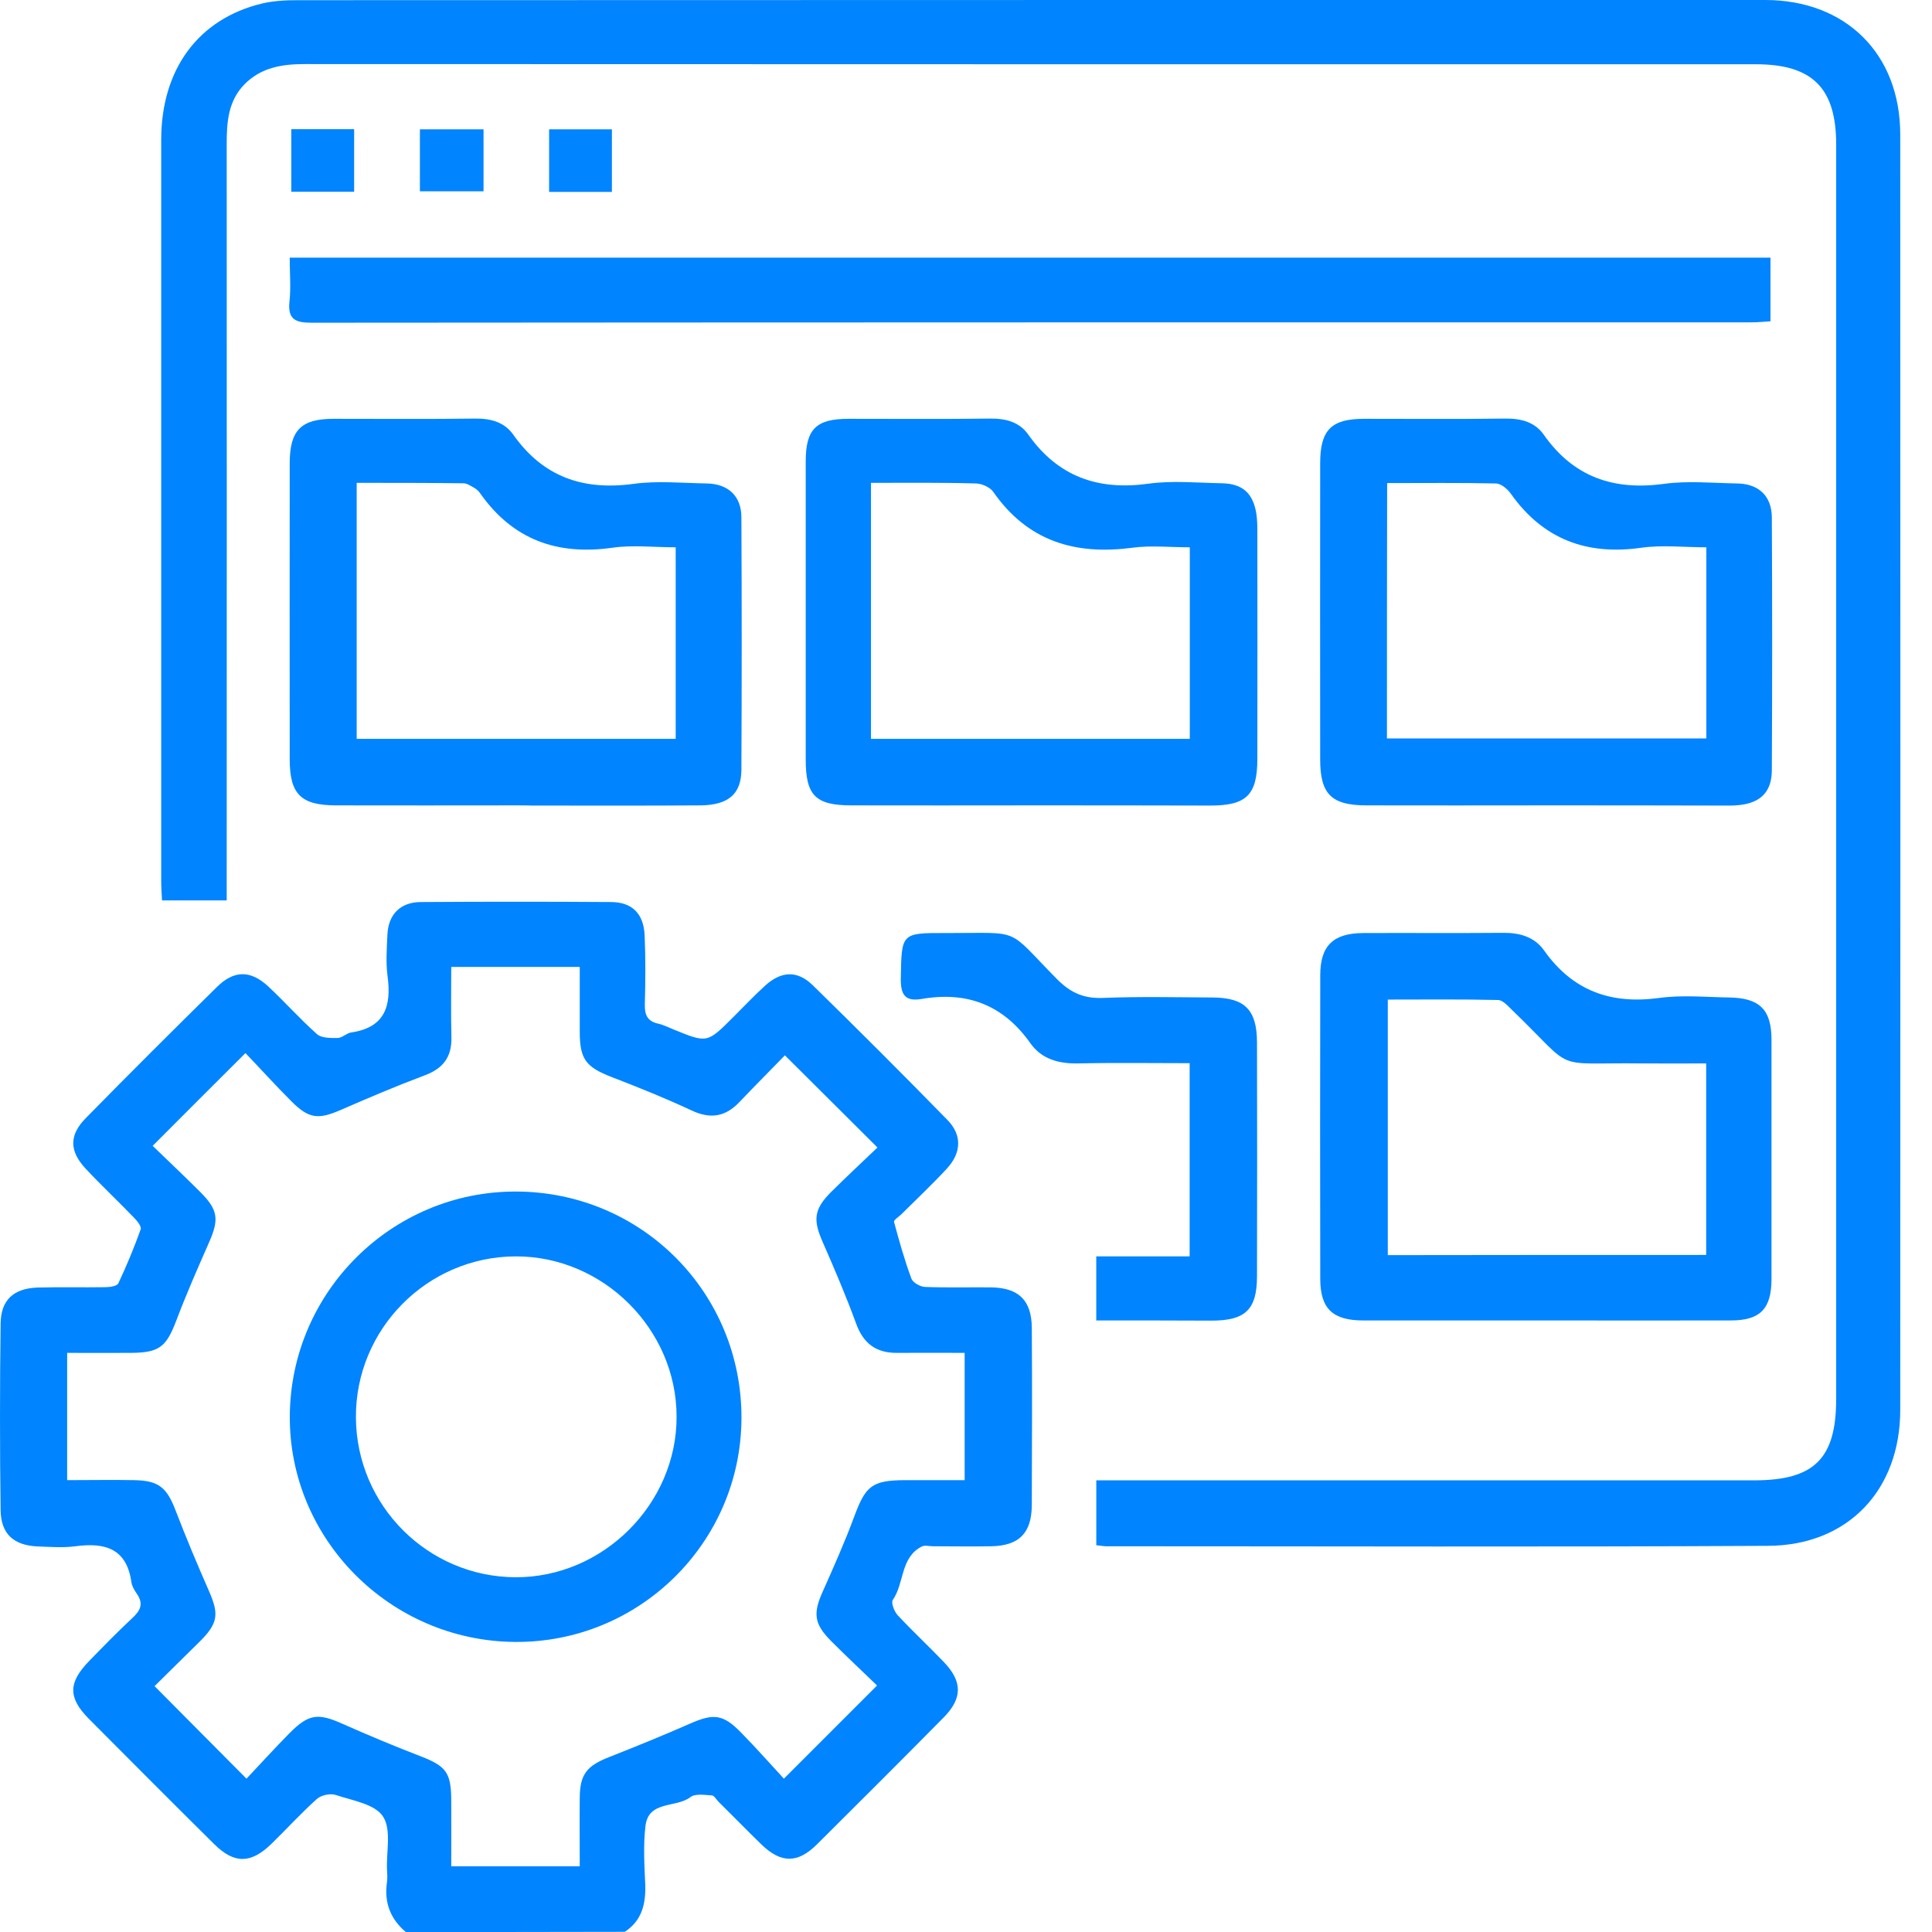 <svg width="50" height="50" viewBox="0 0 50 50" fill="none" xmlns="http://www.w3.org/2000/svg">
<path d="M10.502 50C10.101 49.663 9.94 49.235 10.015 48.711C10.031 48.599 10.02 48.481 10.015 48.369C9.999 47.904 10.133 47.337 9.908 47.005C9.7 46.69 9.127 46.599 8.694 46.455C8.555 46.407 8.315 46.455 8.202 46.556C7.791 46.925 7.416 47.337 7.021 47.722C6.491 48.235 6.064 48.241 5.545 47.727C4.459 46.653 3.379 45.567 2.299 44.482C1.754 43.931 1.765 43.541 2.315 42.979C2.679 42.605 3.042 42.231 3.422 41.878C3.631 41.685 3.722 41.509 3.545 41.252C3.481 41.161 3.417 41.054 3.401 40.947C3.278 40.07 2.711 39.915 1.952 40.017C1.631 40.06 1.299 40.033 0.979 40.022C0.358 39.996 0.027 39.702 0.016 39.092C-0.005 37.483 -0.005 35.868 0.016 34.258C0.021 33.643 0.353 33.344 0.968 33.322C1.551 33.306 2.139 33.322 2.727 33.312C2.845 33.312 3.032 33.285 3.064 33.21C3.278 32.756 3.47 32.291 3.641 31.815C3.668 31.74 3.545 31.59 3.46 31.505C3.053 31.082 2.625 30.681 2.224 30.253C1.791 29.793 1.781 29.376 2.23 28.927C3.347 27.788 4.475 26.665 5.614 25.543C6.058 25.104 6.486 25.104 6.946 25.532C7.374 25.933 7.764 26.371 8.202 26.762C8.32 26.869 8.555 26.863 8.737 26.863C8.855 26.863 8.967 26.735 9.095 26.719C9.961 26.591 10.133 26.035 10.031 25.27C9.983 24.917 10.01 24.553 10.026 24.195C10.047 23.666 10.363 23.345 10.892 23.345C12.533 23.334 14.18 23.334 15.822 23.345C16.357 23.35 16.656 23.644 16.683 24.201C16.709 24.799 16.704 25.404 16.688 26.008C16.683 26.28 16.768 26.436 17.041 26.494C17.18 26.526 17.314 26.596 17.447 26.649C18.303 26.997 18.303 26.997 18.977 26.323C19.255 26.045 19.522 25.762 19.811 25.5C20.222 25.131 20.634 25.11 21.03 25.494C22.206 26.644 23.366 27.804 24.516 28.981C24.901 29.371 24.885 29.831 24.505 30.243C24.131 30.649 23.725 31.029 23.334 31.419C23.265 31.488 23.126 31.574 23.137 31.622C23.27 32.114 23.409 32.611 23.586 33.087C23.623 33.194 23.816 33.301 23.939 33.306C24.505 33.328 25.078 33.312 25.65 33.317C26.366 33.328 26.698 33.654 26.703 34.365C26.714 35.894 26.708 37.424 26.703 38.953C26.698 39.675 26.377 40.001 25.66 40.017C25.158 40.028 24.65 40.017 24.147 40.017C24.051 40.017 23.933 39.985 23.858 40.022C23.297 40.306 23.409 40.969 23.105 41.407C23.056 41.477 23.142 41.701 23.227 41.797C23.618 42.215 24.035 42.605 24.425 43.011C24.912 43.519 24.912 43.952 24.42 44.45C23.334 45.551 22.238 46.642 21.142 47.733C20.64 48.23 20.212 48.225 19.704 47.733C19.329 47.369 18.966 46.995 18.597 46.631C18.538 46.572 18.485 46.471 18.426 46.465C18.239 46.455 17.993 46.412 17.87 46.508C17.495 46.797 16.779 46.588 16.704 47.262C16.645 47.759 16.677 48.273 16.699 48.775C16.715 49.273 16.613 49.706 16.169 49.995C14.277 50 12.389 50 10.502 50ZM3.951 29.654C4.363 30.055 4.78 30.446 5.181 30.847C5.646 31.312 5.673 31.558 5.411 32.151C5.117 32.82 4.823 33.488 4.566 34.167C4.304 34.857 4.128 35.007 3.39 35.012C2.845 35.017 2.294 35.012 1.738 35.012C1.738 36.14 1.738 37.204 1.738 38.306C2.337 38.306 2.903 38.295 3.47 38.306C4.107 38.317 4.315 38.493 4.545 39.092C4.812 39.787 5.101 40.477 5.4 41.156C5.673 41.776 5.652 42.006 5.155 42.498C4.753 42.899 4.347 43.289 4 43.637C4.802 44.444 5.561 45.209 6.379 46.032C6.727 45.663 7.096 45.257 7.486 44.861C7.988 44.353 8.229 44.327 8.871 44.615C9.534 44.91 10.213 45.193 10.892 45.455C11.539 45.706 11.672 45.872 11.678 46.567C11.683 47.145 11.678 47.722 11.678 48.3C12.822 48.3 13.892 48.3 15.004 48.3C15.004 47.69 14.998 47.107 15.004 46.524C15.009 45.92 15.185 45.701 15.758 45.476C16.463 45.198 17.169 44.91 17.864 44.605C18.463 44.343 18.709 44.359 19.169 44.829C19.575 45.241 19.96 45.679 20.287 46.032C21.131 45.188 21.896 44.423 22.698 43.621C22.334 43.268 21.917 42.878 21.516 42.477C21.062 42.022 21.035 41.755 21.302 41.167C21.586 40.53 21.869 39.894 22.11 39.242C22.404 38.45 22.57 38.311 23.425 38.306C23.939 38.306 24.452 38.306 24.965 38.306C24.965 37.172 24.965 36.108 24.965 35.012C24.35 35.012 23.784 35.007 23.217 35.012C22.677 35.017 22.345 34.772 22.158 34.258C21.896 33.542 21.597 32.841 21.292 32.146C21.035 31.563 21.062 31.291 21.522 30.836C21.933 30.43 22.356 30.034 22.709 29.697C21.869 28.863 21.105 28.098 20.313 27.312C19.95 27.687 19.533 28.104 19.132 28.526C18.768 28.906 18.383 28.965 17.902 28.74C17.228 28.425 16.538 28.147 15.843 27.879C15.164 27.617 15.004 27.419 15.004 26.698C15.004 26.136 15.004 25.575 15.004 25.024C13.86 25.024 12.79 25.024 11.678 25.024C11.678 25.649 11.667 26.248 11.683 26.847C11.694 27.36 11.464 27.655 10.988 27.831C10.261 28.104 9.544 28.409 8.833 28.719C8.234 28.981 7.994 28.959 7.529 28.489C7.117 28.077 6.727 27.644 6.352 27.254C5.523 28.082 4.764 28.836 3.951 29.654Z" fill="#0084FF"/>
<path d="M28.372 39.99C28.372 39.434 28.372 38.916 28.372 38.311C28.586 38.311 28.79 38.311 28.993 38.311C34.463 38.311 39.927 38.311 45.397 38.311C46.953 38.311 47.52 37.75 47.52 36.205C47.52 25.382 47.52 14.56 47.52 3.738C47.52 2.278 46.905 1.663 45.44 1.663C32.923 1.663 20.411 1.663 7.893 1.658C7.305 1.658 6.76 1.743 6.327 2.182C5.904 2.615 5.867 3.16 5.867 3.722C5.872 10.036 5.867 16.351 5.867 22.666C5.867 22.875 5.867 23.083 5.867 23.302C5.279 23.302 4.749 23.302 4.193 23.302C4.183 23.12 4.172 22.96 4.172 22.805C4.172 16.41 4.172 10.015 4.172 3.62C4.172 1.791 5.134 0.487 6.781 0.091C7.075 0.021 7.391 0.005 7.701 0.005C20.357 0 33.019 0 45.681 0C47.766 0 49.178 1.39 49.178 3.481C49.183 14.485 49.183 25.484 49.178 36.488C49.178 38.563 47.825 39.996 45.756 40.006C40.045 40.038 34.329 40.017 28.619 40.017C28.56 40.017 28.495 40.001 28.372 39.99Z" fill="#0084FF"/>
<path d="M7.498 6.668C20.31 6.668 33.046 6.668 45.82 6.668C45.82 7.203 45.82 7.732 45.82 8.315C45.66 8.326 45.489 8.342 45.318 8.342C32.902 8.342 20.486 8.342 8.07 8.352C7.642 8.352 7.439 8.267 7.493 7.791C7.53 7.443 7.498 7.08 7.498 6.668Z" fill="#0084FF"/>
<path d="M40.012 34.173C38.435 34.173 36.858 34.173 35.28 34.173C34.494 34.173 34.168 33.873 34.168 33.093C34.163 30.473 34.163 27.853 34.168 25.238C34.168 24.473 34.505 24.152 35.28 24.147C36.483 24.142 37.686 24.152 38.889 24.142C39.323 24.136 39.713 24.243 39.964 24.602C40.708 25.65 41.697 25.997 42.948 25.826C43.541 25.746 44.151 25.805 44.75 25.815C45.541 25.826 45.846 26.131 45.846 26.906C45.846 28.97 45.846 31.039 45.846 33.103C45.846 33.873 45.552 34.173 44.793 34.173C43.205 34.178 41.606 34.173 40.012 34.173ZM44.156 32.478C44.156 30.799 44.156 29.179 44.156 27.521C43.574 27.521 43.023 27.526 42.477 27.521C40.098 27.494 40.82 27.767 39.146 26.152C39.034 26.045 38.895 25.88 38.767 25.88C37.815 25.858 36.863 25.869 35.916 25.869C35.916 28.115 35.916 30.296 35.916 32.483C38.681 32.478 41.408 32.478 44.156 32.478Z" fill="#0084FF"/>
<path d="M13.337 20.843C11.792 20.843 10.247 20.848 8.702 20.843C7.787 20.843 7.498 20.554 7.498 19.651C7.498 17.095 7.493 14.539 7.498 11.988C7.498 11.133 7.793 10.839 8.632 10.839C9.851 10.839 11.07 10.849 12.295 10.833C12.701 10.828 13.054 10.924 13.284 11.25C14.054 12.341 15.086 12.699 16.391 12.523C17.011 12.437 17.658 12.502 18.294 12.512C18.845 12.523 19.187 12.838 19.187 13.389C19.198 15.571 19.198 17.752 19.187 19.928C19.182 20.554 18.845 20.837 18.123 20.843C16.674 20.854 15.225 20.848 13.776 20.848C13.632 20.843 13.487 20.843 13.337 20.843ZM9.231 12.496C9.231 14.742 9.231 16.918 9.231 19.121C11.995 19.121 14.733 19.121 17.487 19.121C17.487 17.458 17.487 15.827 17.487 14.164C16.915 14.164 16.375 14.1 15.851 14.175C14.418 14.378 13.273 13.967 12.428 12.769C12.391 12.715 12.343 12.667 12.289 12.635C12.193 12.582 12.092 12.507 11.99 12.507C11.081 12.496 10.177 12.496 9.231 12.496Z" fill="#0084FF"/>
<path d="M40.005 20.843C38.46 20.843 36.915 20.848 35.37 20.843C34.455 20.843 34.166 20.554 34.166 19.651C34.166 17.095 34.161 14.539 34.166 11.988C34.166 11.127 34.455 10.839 35.3 10.839C36.519 10.839 37.738 10.849 38.963 10.833C39.369 10.828 39.722 10.924 39.952 11.25C40.722 12.346 41.759 12.699 43.059 12.523C43.679 12.437 44.326 12.502 44.962 12.512C45.518 12.523 45.85 12.838 45.855 13.389C45.866 15.571 45.866 17.752 45.855 19.928C45.855 20.479 45.577 20.768 45.037 20.832C44.877 20.854 44.711 20.848 44.55 20.848C43.032 20.843 41.519 20.843 40.005 20.843ZM35.894 19.11C38.69 19.11 41.428 19.11 44.16 19.11C44.16 17.448 44.16 15.827 44.16 14.164C43.577 14.164 43.021 14.1 42.481 14.175C41.064 14.378 39.936 13.956 39.102 12.78C39.016 12.657 38.85 12.518 38.722 12.512C37.786 12.491 36.845 12.502 35.899 12.502C35.894 14.736 35.894 16.913 35.894 19.11Z" fill="#0084FF"/>
<path d="M26.674 20.843C25.129 20.843 23.584 20.848 22.039 20.843C21.103 20.843 20.852 20.586 20.852 19.656C20.852 17.084 20.852 14.512 20.852 11.945C20.852 11.106 21.119 10.839 21.958 10.839C23.177 10.839 24.397 10.849 25.621 10.833C26.027 10.828 26.38 10.919 26.61 11.245C27.38 12.336 28.418 12.699 29.722 12.518C30.343 12.432 30.989 12.496 31.626 12.507C32.155 12.518 32.428 12.764 32.513 13.287C32.535 13.432 32.54 13.576 32.54 13.726C32.54 15.694 32.545 17.661 32.54 19.634C32.54 20.576 32.262 20.848 31.316 20.848C29.765 20.843 28.22 20.843 26.674 20.843ZM22.541 12.496C22.541 14.742 22.541 16.924 22.541 19.121C25.311 19.121 28.049 19.121 30.792 19.121C30.792 17.458 30.792 15.827 30.792 14.164C30.273 14.164 29.781 14.111 29.305 14.175C27.819 14.373 26.594 14.004 25.707 12.731C25.621 12.608 25.413 12.518 25.263 12.512C24.37 12.486 23.477 12.496 22.541 12.496Z" fill="#0084FF"/>
<path d="M28.371 34.173C28.371 33.595 28.371 33.082 28.371 32.515C29.178 32.515 29.964 32.515 30.788 32.515C30.788 30.831 30.788 29.205 30.788 27.515C29.82 27.515 28.868 27.5 27.911 27.521C27.403 27.532 26.959 27.414 26.665 26.997C25.965 26.008 25.029 25.649 23.853 25.853C23.409 25.927 23.307 25.73 23.313 25.313C23.334 24.147 23.318 24.142 24.494 24.147C26.483 24.152 26.013 23.981 27.36 25.345C27.713 25.698 28.055 25.847 28.553 25.826C29.494 25.788 30.44 25.81 31.381 25.815C32.215 25.82 32.526 26.131 32.531 26.97C32.536 28.986 32.536 31.002 32.531 33.023C32.531 33.895 32.231 34.178 31.349 34.178C30.381 34.173 29.403 34.173 28.371 34.173Z" fill="#0084FF"/>
<path d="M7.539 3.342C8.09 3.342 8.608 3.342 9.165 3.342C9.165 3.877 9.165 4.401 9.165 4.962C8.635 4.962 8.106 4.962 7.539 4.962C7.539 4.438 7.539 3.919 7.539 3.342Z" fill="#0084FF"/>
<path d="M10.867 4.951C10.867 4.417 10.867 3.887 10.867 3.347C11.429 3.347 11.958 3.347 12.514 3.347C12.514 3.882 12.514 4.395 12.514 4.951C11.969 4.951 11.434 4.951 10.867 4.951Z" fill="#0084FF"/>
<path d="M14.211 4.967C14.211 4.395 14.211 3.882 14.211 3.347C14.762 3.347 15.286 3.347 15.836 3.347C15.836 3.893 15.836 4.417 15.836 4.967C15.286 4.967 14.762 4.967 14.211 4.967Z" fill="#0084FF"/>
<path d="M13.361 30.837C16.611 30.847 19.205 33.462 19.189 36.713C19.173 39.926 16.542 42.52 13.323 42.493C10.099 42.466 7.479 39.836 7.5 36.643C7.522 33.43 10.147 30.826 13.361 30.837ZM13.339 32.515C11.051 32.526 9.195 34.403 9.211 36.691C9.227 38.964 11.072 40.809 13.339 40.819C15.601 40.83 17.515 38.926 17.51 36.665C17.51 34.398 15.606 32.505 13.339 32.515Z" fill="#0084FF"/>
</svg>
